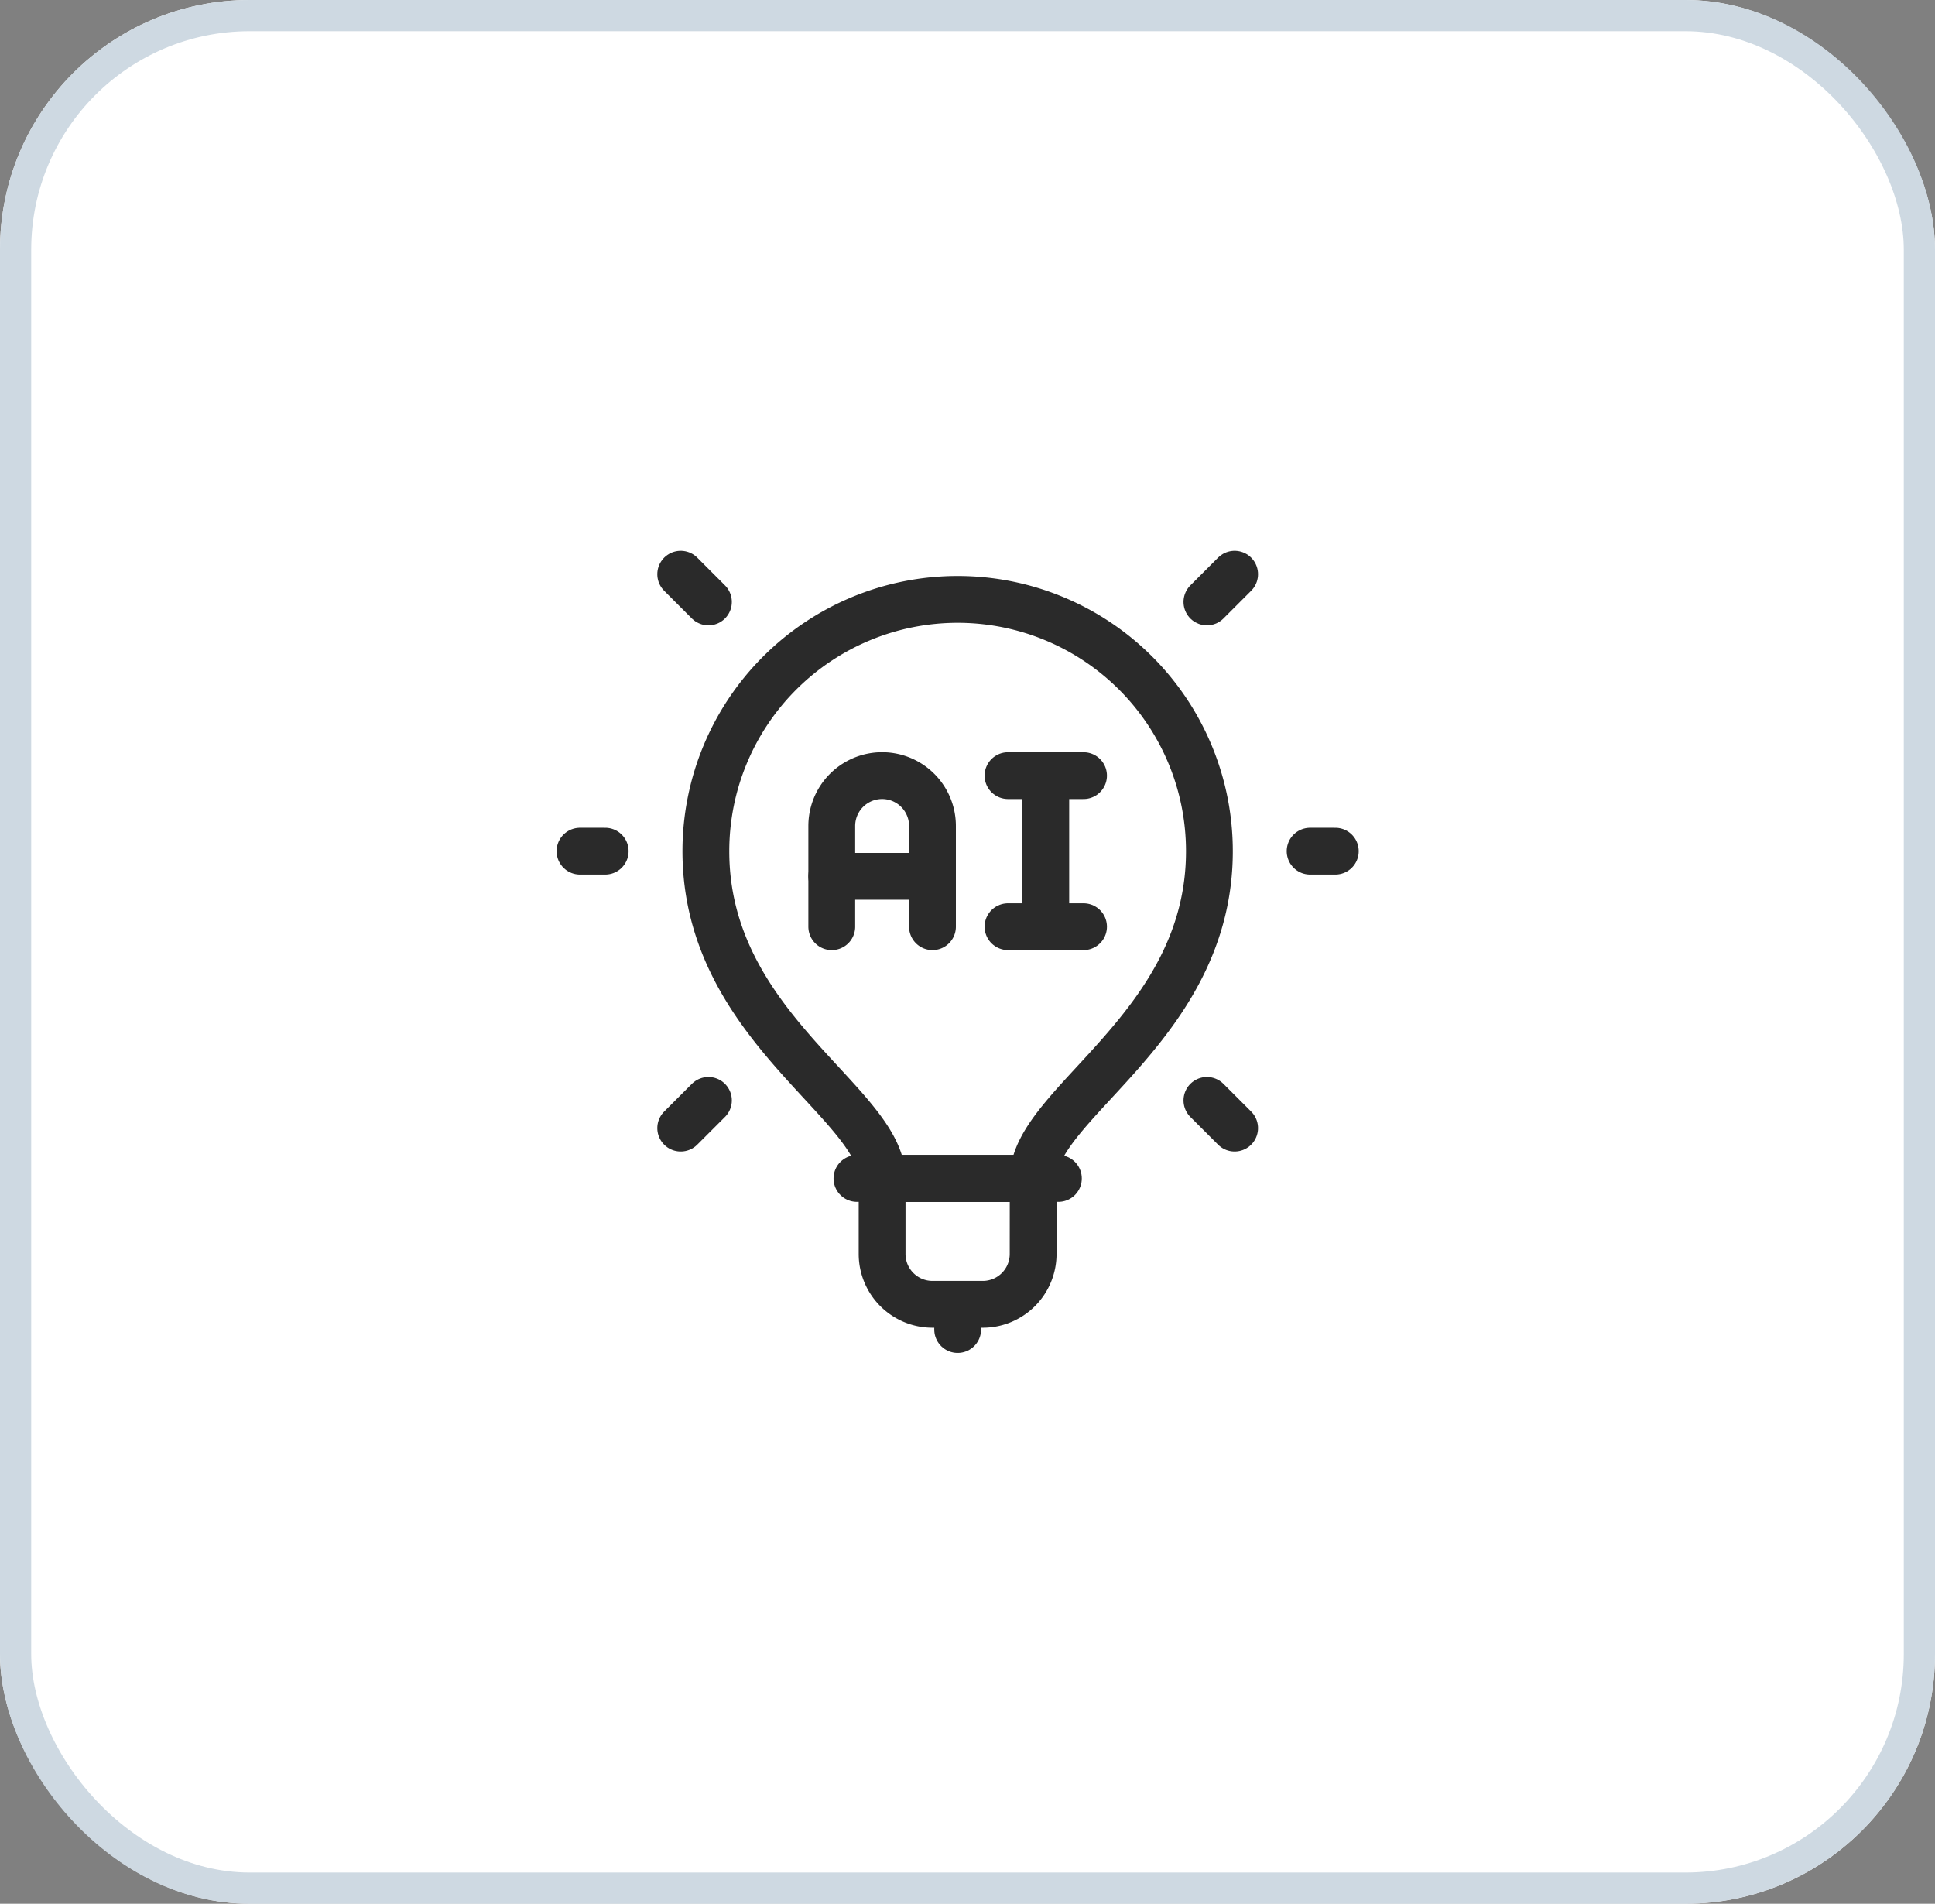 <?xml version="1.0" encoding="UTF-8"?>
<svg xmlns="http://www.w3.org/2000/svg" width="62" height="61" viewBox="0 0 62 61">
  <rect x="0" y="0" width="62" height="61" fill="#808080" stroke="none"/>
  <g id="Group_15779" data-name="Group 15779" transform="translate(-27 -29)">
    <g id="Group_15771" data-name="Group 15771">
      <g id="Rectangle_5631" data-name="Rectangle 5631" transform="translate(27 29)" fill="#fff" stroke="#ced9e2" stroke-width="1">
        <rect width="62" height="61" rx="8" stroke="none"></rect>
        <rect x="0.5" y="0.5" width="61" height="60" rx="7.5" fill="none"></rect>
      </g>
    </g>
    <g id="Group_15885" data-name="Group 15885" transform="translate(30.584 32.399)">
      <path id="Path_7530" data-name="Path 7530" d="M175.667,148.373v-3.227a1.613,1.613,0,0,1,3.227,0v3.227" transform="translate(-152.6 -122.079)" fill="none" stroke="#2a2a2a" stroke-linecap="round" stroke-linejoin="round" stroke-miterlimit="10" stroke-width="1.5"></path>
      <line id="Line_43" data-name="Line 43" x2="3.227" transform="translate(23.067 24.68)" fill="none" stroke="#2a2a2a" stroke-linecap="round" stroke-linejoin="round" stroke-miterlimit="10" stroke-width="1.5"></line>
      <line id="Line_44" data-name="Line 44" x2="2.42" transform="translate(28.714 21.454)" fill="none" stroke="#2a2a2a" stroke-linecap="round" stroke-linejoin="round" stroke-miterlimit="10" stroke-width="1.5"></line>
      <line id="Line_45" data-name="Line 45" x2="2.42" transform="translate(28.714 26.294)" fill="none" stroke="#2a2a2a" stroke-linecap="round" stroke-linejoin="round" stroke-miterlimit="10" stroke-width="1.5"></line>
      <line id="Line_46" data-name="Line 46" y2="4.84" transform="translate(29.924 21.454)" fill="none" stroke="#2a2a2a" stroke-linecap="round" stroke-linejoin="round" stroke-miterlimit="10" stroke-width="1.5"></line>
      <path id="Path_7531" data-name="Path 7531" d="M105.82,49.62h-4.84c0-2.42-5.647-4.84-5.647-10.487a8.067,8.067,0,0,1,16.134,0C111.467,44.78,105.82,47.2,105.82,49.62Z" transform="translate(-76.3 -15.259)" fill="none" stroke="#2a2a2a" stroke-linecap="round" stroke-linejoin="round" stroke-miterlimit="10" stroke-width="1.5"></path>
      <path id="Path_7532" data-name="Path 7532" d="M212.64,400.6H207.8v2.42a1.614,1.614,0,0,0,1.613,1.613h1.613a1.613,1.613,0,0,0,1.613-1.613C212.64,401.9,212.64,400.6,212.64,400.6Z" transform="translate(-183.12 -366.239)" fill="none" stroke="#2a2a2a" stroke-linecap="round" stroke-linejoin="round" stroke-miterlimit="10" stroke-width="1.5"></path>
      <line id="Line_47" data-name="Line 47" x2="6.454" transform="translate(23.874 34.361)" fill="none" stroke="#2a2a2a" stroke-linecap="round" stroke-linejoin="round" stroke-miterlimit="10" stroke-width="1.5"></line>
      <line id="Line_48" data-name="Line 48" y2="0.807" transform="translate(27.101 38.394)" fill="none" stroke="#2a2a2a" stroke-linecap="round" stroke-linejoin="round" stroke-miterlimit="10" stroke-width="1.5"></line>
      <line id="Line_49" data-name="Line 49" x2="0.807" transform="translate(38.394 23.874)" fill="none" stroke="#2a2a2a" stroke-linecap="round" stroke-linejoin="round" stroke-miterlimit="10" stroke-width="1.5"></line>
      <line id="Line_50" data-name="Line 50" x1="0.807" transform="translate(15 23.874)" fill="none" stroke="#2a2a2a" stroke-linecap="round" stroke-linejoin="round" stroke-miterlimit="10" stroke-width="1.5"></line>
      <line id="Line_51" data-name="Line 51" y1="0.888" x2="0.888" transform="translate(35.087 15)" fill="none" stroke="#2a2a2a" stroke-linecap="round" stroke-linejoin="round" stroke-miterlimit="10" stroke-width="1.5"></line>
      <line id="Line_52" data-name="Line 52" x1="0.888" y1="0.888" transform="translate(18.227 15)" fill="none" stroke="#2a2a2a" stroke-linecap="round" stroke-linejoin="round" stroke-miterlimit="10" stroke-width="1.5"></line>
      <line id="Line_53" data-name="Line 53" x2="0.888" y2="0.888" transform="translate(35.087 31.86)" fill="none" stroke="#2a2a2a" stroke-linecap="round" stroke-linejoin="round" stroke-miterlimit="10" stroke-width="1.5"></line>
      <line id="Line_54" data-name="Line 54" x1="0.888" y2="0.888" transform="translate(18.227 31.86)" fill="none" stroke="#2a2a2a" stroke-linecap="round" stroke-linejoin="round" stroke-miterlimit="10" stroke-width="1.5"></line>
    </g>
  </g>
</svg>
